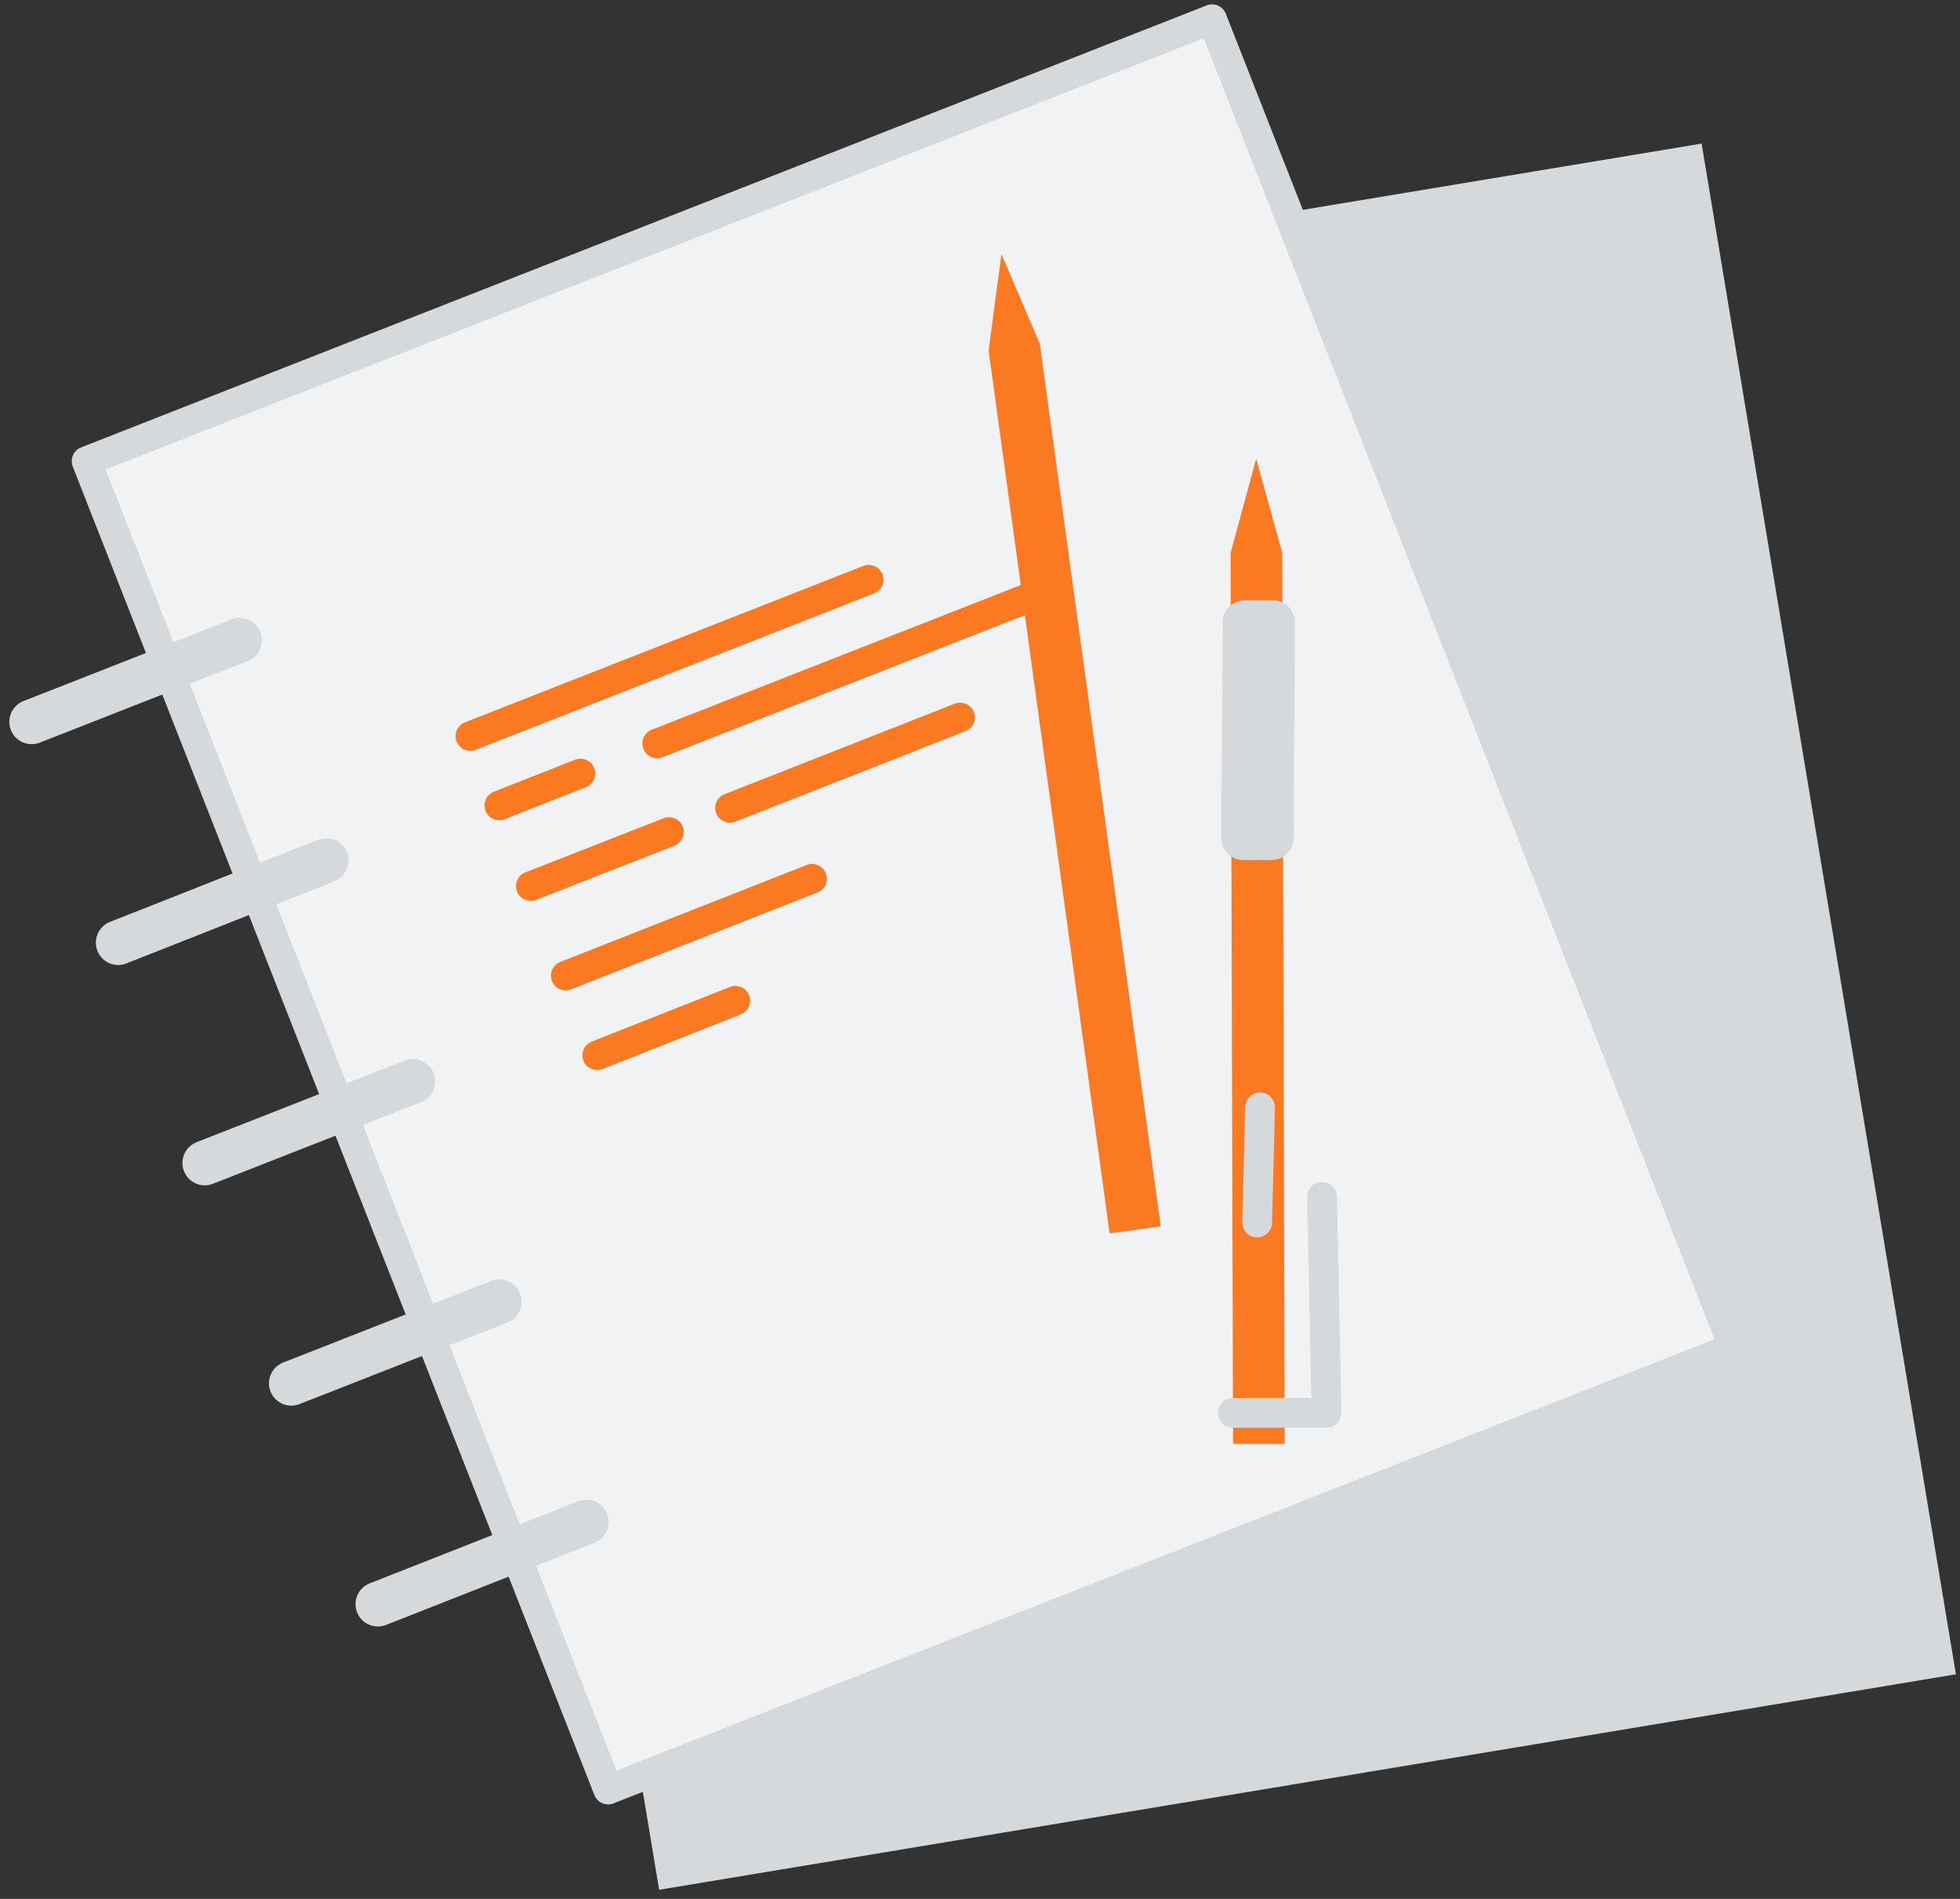 <?xml version="1.0" encoding="UTF-8"?>
<svg xmlns="http://www.w3.org/2000/svg" width="128" height="124" viewBox="0 0 128 124" fill="none">
  <rect x="0" y="0" width="128" height="124" fill="#333333" stroke="none"/>
  <rect x="26.439" y="23.446" width="85.848" height="101.328" transform="rotate(-9.433 26.439 23.446)" fill="#D6D9DC"></rect>
  <rect x="5.648" y="30.114" width="78.972" height="93.2" transform="rotate(-21.439 5.648 30.114)" fill="#F1F2F3"></rect>
  <path fill-rule="evenodd" clip-rule="evenodd" d="M78.804 0.352L5.296 29.217C4.801 29.411 4.557 29.971 4.751 30.466L38.816 117.217C39.011 117.712 39.57 117.956 40.065 117.762L113.573 88.897C114.068 88.702 114.312 88.143 114.118 87.648L80.053 0.897C79.859 0.402 79.299 0.158 78.804 0.352ZM78.611 2.498L111.972 87.456L40.257 115.616L6.897 30.659L78.611 2.498Z" fill="#D6D9DC"></path>
  <path fill-rule="evenodd" clip-rule="evenodd" d="M15.119 40.448C15.868 40.154 16.715 40.523 17.009 41.273C17.294 42.001 16.955 42.819 16.249 43.136L16.184 43.163L2.599 48.494C1.849 48.788 1.003 48.419 0.709 47.669C0.424 46.942 0.763 46.123 1.469 45.807L1.534 45.78L15.119 40.448Z" fill="#D6D9DC"></path>
  <path fill-rule="evenodd" clip-rule="evenodd" d="M20.768 54.837C21.517 54.542 22.364 54.909 22.66 55.658C22.947 56.385 22.609 57.204 21.904 57.522L21.839 57.55L8.254 62.913C7.505 63.209 6.658 62.841 6.363 62.092C6.076 61.365 6.413 60.546 7.118 60.228L7.183 60.201L20.768 54.837Z" fill="#D6D9DC"></path>
  <path fill-rule="evenodd" clip-rule="evenodd" d="M26.424 69.256C27.173 68.962 28.019 69.331 28.314 70.081C28.599 70.808 28.26 71.627 27.554 71.943L27.489 71.971L13.904 77.302C13.154 77.596 12.308 77.227 12.014 76.477C11.728 75.75 12.068 74.931 12.773 74.615L12.838 74.587L26.424 69.256Z" fill="#D6D9DC"></path>
  <path fill-rule="evenodd" clip-rule="evenodd" d="M32.076 83.644C32.826 83.35 33.672 83.719 33.966 84.469C34.252 85.197 33.912 86.015 33.206 86.332L33.141 86.359L19.556 91.69C18.807 91.984 17.96 91.615 17.666 90.866C17.381 90.138 17.72 89.32 18.426 89.003L18.491 88.976L32.076 83.644Z" fill="#D6D9DC"></path>
  <path fill-rule="evenodd" clip-rule="evenodd" d="M37.759 98.033C38.508 97.738 39.355 98.106 39.65 98.855C39.936 99.582 39.598 100.401 38.893 100.719L38.828 100.746L25.21 106.11C24.461 106.405 23.614 106.037 23.319 105.287C23.033 104.56 23.371 103.741 24.077 103.424L24.142 103.396L37.759 98.033Z" fill="#D6D9DC"></path>
  <path fill-rule="evenodd" clip-rule="evenodd" d="M56.376 36.959C56.871 36.764 57.43 37.008 57.625 37.503C57.812 37.981 57.592 38.518 57.132 38.73L57.08 38.752L31.066 48.965C30.571 49.16 30.012 48.916 29.817 48.42C29.63 47.943 29.85 47.406 30.31 47.194L30.362 47.171L56.376 36.959Z" fill="#FB7921"></path>
  <path fill-rule="evenodd" clip-rule="evenodd" d="M68.612 37.44C69.108 37.246 69.667 37.49 69.861 37.985C70.048 38.463 69.828 39 69.368 39.212L69.316 39.234L43.27 49.447C42.774 49.641 42.215 49.397 42.021 48.902C41.834 48.424 42.054 47.887 42.514 47.675L42.566 47.653L68.612 37.44Z" fill="#FB7921"></path>
  <path fill-rule="evenodd" clip-rule="evenodd" d="M37.555 49.613C38.05 49.418 38.609 49.661 38.804 50.156C38.992 50.633 38.773 51.171 38.313 51.383L38.261 51.406L32.962 53.493C32.467 53.688 31.907 53.445 31.712 52.95C31.524 52.472 31.744 51.935 32.203 51.722L32.255 51.7L37.555 49.613Z" fill="#FB7921"></path>
  <path fill-rule="evenodd" clip-rule="evenodd" d="M47.67 64.451C48.165 64.255 48.725 64.498 48.92 64.993C49.109 65.47 48.89 66.007 48.43 66.22L48.378 66.243L39.354 69.808C38.859 70.003 38.299 69.76 38.104 69.265C37.915 68.788 38.134 68.251 38.594 68.038L38.646 68.015L47.67 64.451Z" fill="#FB7921"></path>
  <path fill-rule="evenodd" clip-rule="evenodd" d="M52.682 56.485C53.177 56.291 53.736 56.534 53.931 57.029C54.119 57.507 53.899 58.044 53.439 58.256L53.387 58.279L37.297 64.605C36.802 64.8 36.242 64.557 36.048 64.061C35.86 63.584 36.08 63.047 36.54 62.834L36.592 62.812L52.682 56.485Z" fill="#FB7921"></path>
  <path fill-rule="evenodd" clip-rule="evenodd" d="M43.337 53.434C43.833 53.24 44.392 53.484 44.586 53.98C44.773 54.458 44.552 54.994 44.092 55.206L44.04 55.228L35.015 58.761C34.52 58.955 33.961 58.71 33.767 58.215C33.58 57.737 33.8 57.2 34.261 56.989L34.313 56.967L43.337 53.434Z" fill="#FB7921"></path>
  <path fill-rule="evenodd" clip-rule="evenodd" d="M62.349 45.951C62.844 45.757 63.403 46 63.598 46.495C63.786 46.973 63.566 47.51 63.106 47.722L63.054 47.745L48.023 53.654C47.528 53.849 46.969 53.605 46.774 53.11C46.587 52.632 46.806 52.095 47.266 51.883L47.319 51.861L62.349 45.951Z" fill="#FB7921"></path>
  <path fill-rule="evenodd" clip-rule="evenodd" d="M82.035 29.955L80.365 36.121L80.526 94.283H83.898L83.737 36.089L82.035 29.955Z" fill="#FB7921"></path>
  <path fill-rule="evenodd" clip-rule="evenodd" d="M86.319 77.189C86.836 77.178 87.268 77.574 87.308 78.084L87.311 78.141L87.6 92.24C87.61 92.766 87.202 93.201 86.684 93.23L86.628 93.232H80.526C79.989 93.232 79.554 92.796 79.554 92.26C79.554 91.742 79.958 91.319 80.469 91.289L80.526 91.288L85.635 91.287L85.367 78.181C85.356 77.663 85.752 77.232 86.262 77.192L86.319 77.189Z" fill="#D6D9DC"></path>
  <path fill-rule="evenodd" clip-rule="evenodd" d="M81.168 56.162H83.031C83.834 56.162 84.476 55.52 84.476 54.749L84.572 40.65C84.572 39.847 83.93 39.205 83.159 39.205H81.296C80.494 39.205 79.851 39.847 79.851 40.618L79.755 54.717C79.755 55.52 80.397 56.162 81.168 56.162Z" fill="#D6D9DC"></path>
  <path fill-rule="evenodd" clip-rule="evenodd" d="M82.317 71.344C82.835 71.358 83.247 71.773 83.264 72.284L83.264 72.341L83.071 79.856C83.057 80.393 82.611 80.817 82.074 80.803C81.557 80.79 81.144 80.374 81.128 79.863L81.128 79.806L81.32 72.291C81.334 71.754 81.78 71.331 82.317 71.344Z" fill="#D6D9DC"></path>
  <path fill-rule="evenodd" clip-rule="evenodd" d="M65.399 16.595L64.564 22.889L72.465 80.537L75.805 80.088L67.904 22.44L65.399 16.595Z" fill="#FB7921"></path>
</svg>
